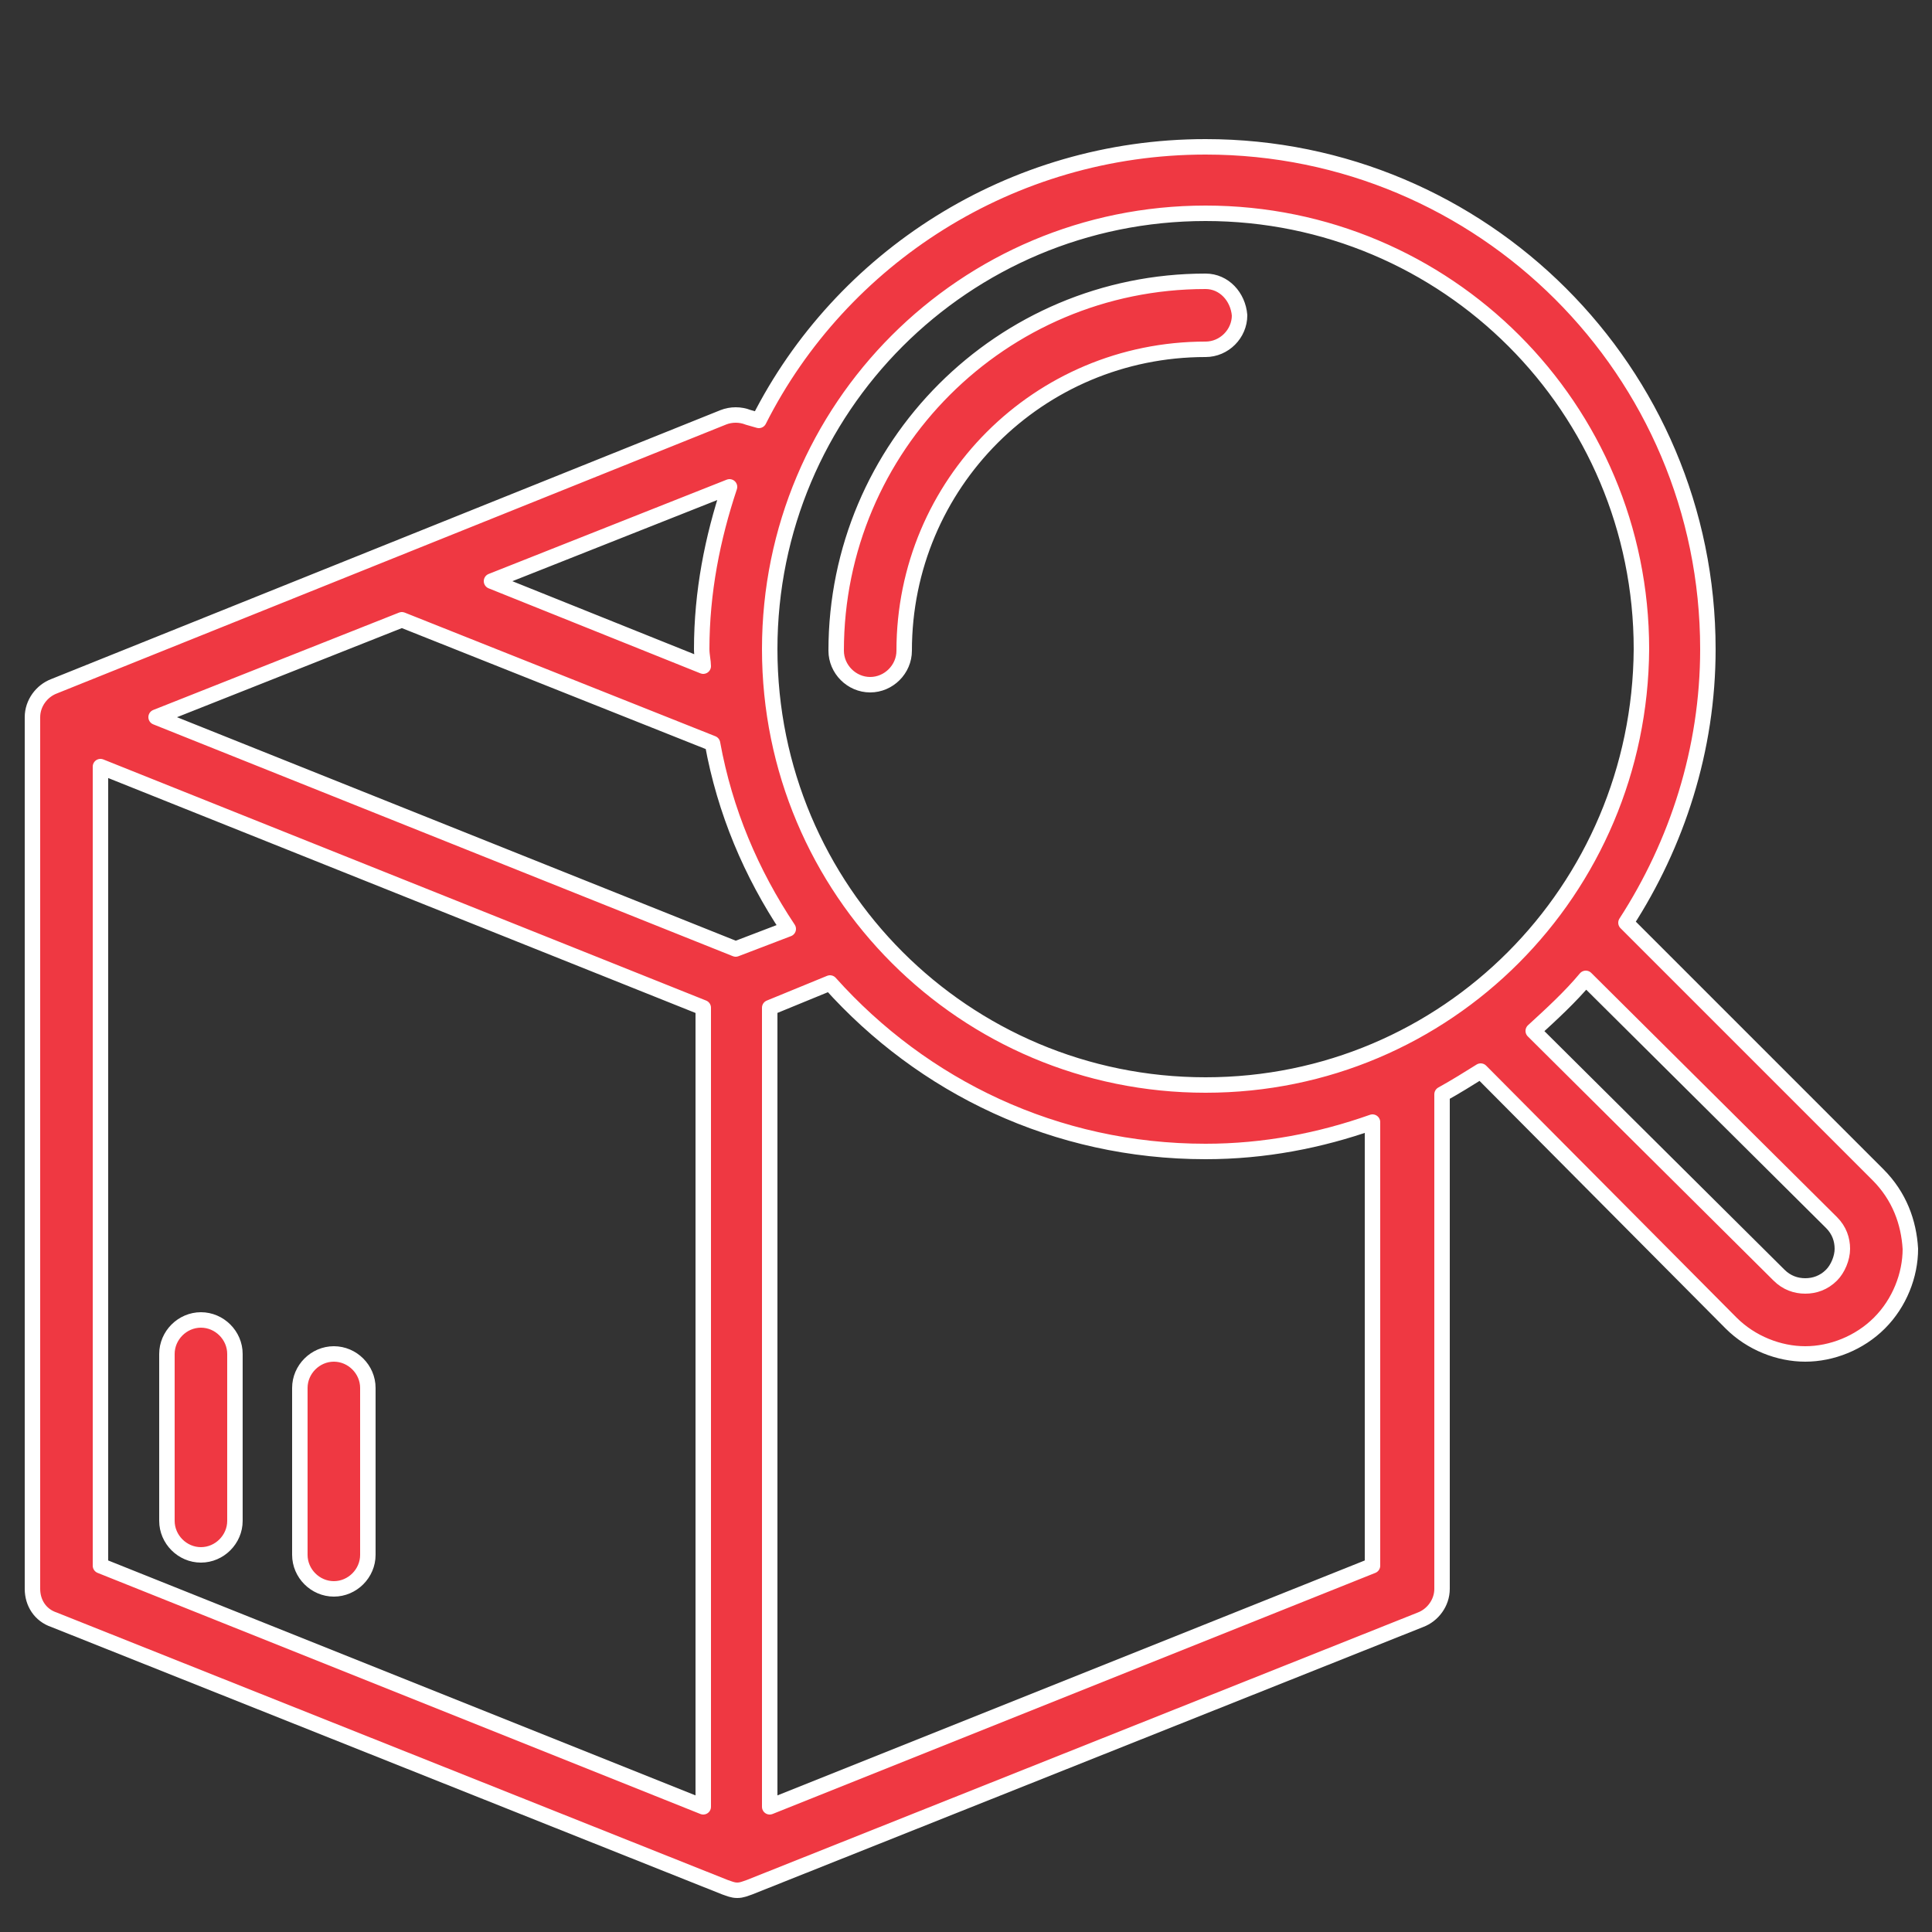 <?xml version="1.0" encoding="UTF-8"?>
<svg xmlns="http://www.w3.org/2000/svg" xmlns:xlink="http://www.w3.org/1999/xlink" version="1.1" id="Layer_1" x="0px" y="0px" width="125px" height="125px" viewBox="0 0 125 125" style="enable-background:new 0 0 125 125;" xml:space="preserve">
<rect x="0" y="0" width="125" height="125" fill="#333333" stroke="none"/>
<style type="text/css">
	.st0{fill:#EF3842;stroke:#FFFFFF;stroke-linecap:round;stroke-linejoin:round;stroke-miterlimit:10;}
</style>
<path class="st0" d="M13,100.6c1.2,0,2.2-1,2.2-2.2V87.6c0-1.2-1-2.2-2.2-2.2c-1.2,0-2.2,1-2.2,2.2v10.8  C10.8,99.6,11.8,100.6,13,100.6z M21.6,102.8c1.2,0,2.2-1,2.2-2.2V89.8c0-1.2-1-2.2-2.2-2.2c-1.2,0-2.2,1-2.2,2.2v10.8  C19.4,101.8,20.4,102.8,21.6,102.8z M78,18.2c-13.2,0-23.9,10.7-23.9,23.9c0,1.2,1,2.2,2.2,2.2s2.2-1,2.2-2.2l0,0  c0-10.8,8.7-19.5,19.5-19.5c1.2,0,2.2-1,2.2-2.2C80.1,19.2,79.2,18.2,78,18.2z M121.5,76l-16.3-16.3c3.3-5.1,5.3-11.2,5.3-17.7  c0-18-14.6-32.5-32.5-32.5c-12.6,0-23.6,7.2-28.9,17.7L48.4,27c-0.5-0.2-1.1-0.2-1.6,0L3.5,44.4c-0.8,0.3-1.4,1.1-1.4,2l0,0v56.4  c0,0.9,0.5,1.7,1.4,2l43.4,17.3c0.3,0.1,0.5,0.2,0.8,0.2s0.5-0.1,0.8-0.2l43.4-17.3c0.8-0.3,1.4-1.1,1.4-2V70.8  c0.9-0.5,1.7-1,2.5-1.5L112,85.6c1.3,1.3,3.1,2,4.8,2h0c1.7,0,3.5-0.7,4.8-2c1.3-1.3,2-3.1,2-4.8C123.5,79.1,122.9,77.4,121.5,76z   M47.2,31.5c-1.1,3.3-1.8,6.8-1.8,10.5c0,0.4,0.1,0.8,0.1,1.1l-13.7-5.5L47.2,31.5z M45.5,116.9l-39-15.6V49.6l39,15.6V116.9z   M47.6,61.4l-37.5-15L26,40.1l20.1,8c0.8,4.4,2.5,8.4,4.9,12L47.6,61.4z M88.8,101.3l-39,15.6V65.2l3.9-1.6  c6,6.7,14.6,10.9,24.3,10.9c3.8,0,7.4-0.7,10.8-1.9L88.8,101.3L88.8,101.3z M78,70.2c-15.6,0-28.2-12.6-28.2-28.2  c0-15.6,12.6-28.2,28.2-28.2c15.6,0,28.2,12.6,28.2,28.2C106.1,57.6,93.6,70.2,78,70.2z M118.5,82.5c-0.5,0.5-1.1,0.7-1.7,0.7  c-0.6,0-1.2-0.2-1.7-0.7L99.2,66.7c1.2-1.1,2.4-2.2,3.4-3.4l15.9,15.8c0.5,0.5,0.7,1.1,0.7,1.7C119.2,81.4,118.9,82.1,118.5,82.5z"></path>
</svg>
